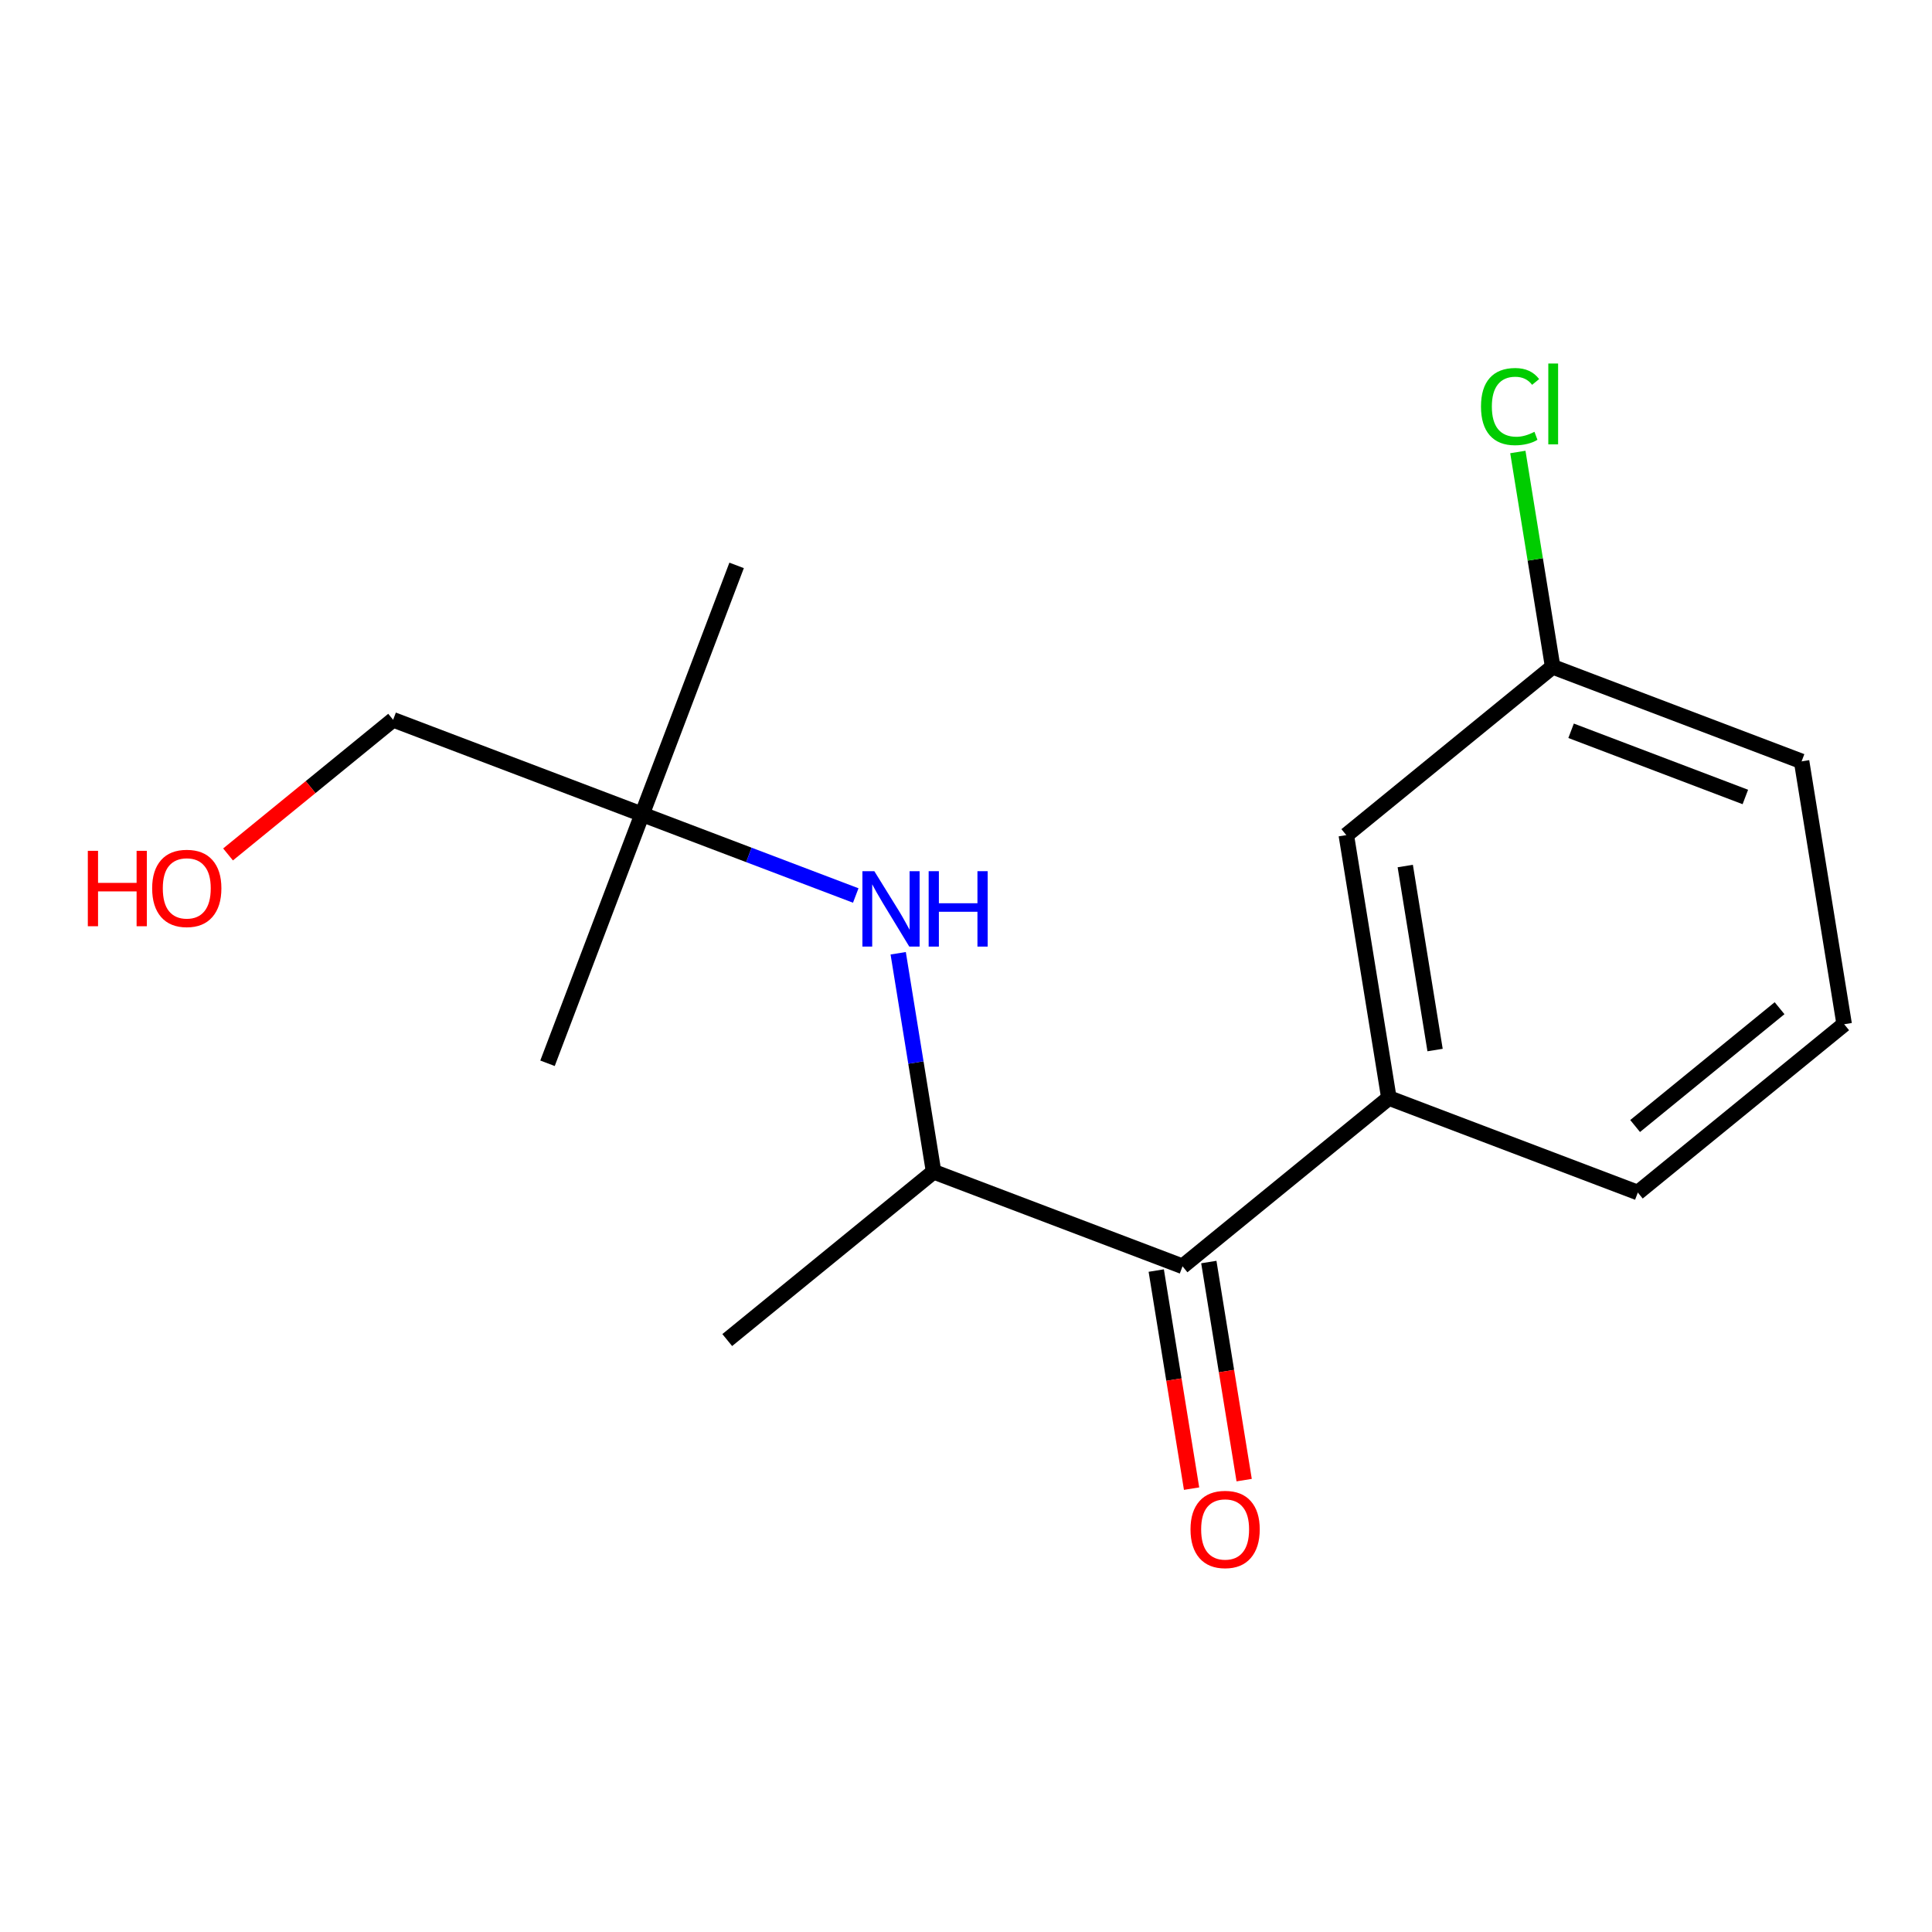 <?xml version='1.0' encoding='iso-8859-1'?>
<svg version='1.1' baseProfile='full'
              xmlns='http://www.w3.org/2000/svg'
                      xmlns:rdkit='http://www.rdkit.org/xml'
                      xmlns:xlink='http://www.w3.org/1999/xlink'
                  xml:space='preserve'
width='250px' height='250px' viewBox='0 0 250 250'>
<!-- END OF HEADER -->
<rect style='opacity:1.0;fill:#FFFFFF;stroke:none' width='250' height='250' x='0' y='0'> </rect>
<path class='bond-0 atom-0 atom-8' d='M 94.105,173.404 L 120.807,151.625' style='fill:none;fill-rule:evenodd;stroke:#000000;stroke-width:2.0px;stroke-linecap:butt;stroke-linejoin:miter;stroke-opacity:1' />
<path class='bond-1 atom-1 atom-12' d='M 95.318,73.162 L 83.083,105.375' style='fill:none;fill-rule:evenodd;stroke:#000000;stroke-width:2.0px;stroke-linecap:butt;stroke-linejoin:miter;stroke-opacity:1' />
<path class='bond-2 atom-2 atom-12' d='M 70.848,137.588 L 83.083,105.375' style='fill:none;fill-rule:evenodd;stroke:#000000;stroke-width:2.0px;stroke-linecap:butt;stroke-linejoin:miter;stroke-opacity:1' />
<path class='bond-3 atom-3 atom-4' d='M 238.636,132.535 L 211.934,154.314' style='fill:none;fill-rule:evenodd;stroke:#000000;stroke-width:2.0px;stroke-linecap:butt;stroke-linejoin:miter;stroke-opacity:1' />
<path class='bond-3 atom-3 atom-4' d='M 230.275,130.461 L 211.584,145.707' style='fill:none;fill-rule:evenodd;stroke:#000000;stroke-width:2.0px;stroke-linecap:butt;stroke-linejoin:miter;stroke-opacity:1' />
<path class='bond-4 atom-3 atom-5' d='M 238.636,132.535 L 233.126,98.52' style='fill:none;fill-rule:evenodd;stroke:#000000;stroke-width:2.0px;stroke-linecap:butt;stroke-linejoin:miter;stroke-opacity:1' />
<path class='bond-5 atom-4 atom-9' d='M 211.934,154.314 L 179.722,142.08' style='fill:none;fill-rule:evenodd;stroke:#000000;stroke-width:2.0px;stroke-linecap:butt;stroke-linejoin:miter;stroke-opacity:1' />
<path class='bond-6 atom-5 atom-10' d='M 233.126,98.52 L 200.913,86.285' style='fill:none;fill-rule:evenodd;stroke:#000000;stroke-width:2.0px;stroke-linecap:butt;stroke-linejoin:miter;stroke-opacity:1' />
<path class='bond-6 atom-5 atom-10' d='M 225.847,103.128 L 203.298,94.563' style='fill:none;fill-rule:evenodd;stroke:#000000;stroke-width:2.0px;stroke-linecap:butt;stroke-linejoin:miter;stroke-opacity:1' />
<path class='bond-7 atom-6 atom-9' d='M 174.211,108.065 L 179.722,142.08' style='fill:none;fill-rule:evenodd;stroke:#000000;stroke-width:2.0px;stroke-linecap:butt;stroke-linejoin:miter;stroke-opacity:1' />
<path class='bond-7 atom-6 atom-9' d='M 181.84,112.065 L 185.698,135.875' style='fill:none;fill-rule:evenodd;stroke:#000000;stroke-width:2.0px;stroke-linecap:butt;stroke-linejoin:miter;stroke-opacity:1' />
<path class='bond-8 atom-6 atom-10' d='M 174.211,108.065 L 200.913,86.285' style='fill:none;fill-rule:evenodd;stroke:#000000;stroke-width:2.0px;stroke-linecap:butt;stroke-linejoin:miter;stroke-opacity:1' />
<path class='bond-9 atom-7 atom-12' d='M 50.87,93.14 L 83.083,105.375' style='fill:none;fill-rule:evenodd;stroke:#000000;stroke-width:2.0px;stroke-linecap:butt;stroke-linejoin:miter;stroke-opacity:1' />
<path class='bond-10 atom-7 atom-15' d='M 50.87,93.14 L 40.19,101.852' style='fill:none;fill-rule:evenodd;stroke:#000000;stroke-width:2.0px;stroke-linecap:butt;stroke-linejoin:miter;stroke-opacity:1' />
<path class='bond-10 atom-7 atom-15' d='M 40.19,101.852 L 29.509,110.564' style='fill:none;fill-rule:evenodd;stroke:#FF0000;stroke-width:2.0px;stroke-linecap:butt;stroke-linejoin:miter;stroke-opacity:1' />
<path class='bond-11 atom-8 atom-11' d='M 120.807,151.625 L 153.019,163.859' style='fill:none;fill-rule:evenodd;stroke:#000000;stroke-width:2.0px;stroke-linecap:butt;stroke-linejoin:miter;stroke-opacity:1' />
<path class='bond-12 atom-8 atom-14' d='M 120.807,151.625 L 118.516,137.488' style='fill:none;fill-rule:evenodd;stroke:#000000;stroke-width:2.0px;stroke-linecap:butt;stroke-linejoin:miter;stroke-opacity:1' />
<path class='bond-12 atom-8 atom-14' d='M 118.516,137.488 L 116.226,123.351' style='fill:none;fill-rule:evenodd;stroke:#0000FF;stroke-width:2.0px;stroke-linecap:butt;stroke-linejoin:miter;stroke-opacity:1' />
<path class='bond-13 atom-9 atom-11' d='M 179.722,142.08 L 153.019,163.859' style='fill:none;fill-rule:evenodd;stroke:#000000;stroke-width:2.0px;stroke-linecap:butt;stroke-linejoin:miter;stroke-opacity:1' />
<path class='bond-14 atom-10 atom-13' d='M 200.913,86.285 L 198.661,72.386' style='fill:none;fill-rule:evenodd;stroke:#000000;stroke-width:2.0px;stroke-linecap:butt;stroke-linejoin:miter;stroke-opacity:1' />
<path class='bond-14 atom-10 atom-13' d='M 198.661,72.386 L 196.409,58.487' style='fill:none;fill-rule:evenodd;stroke:#00CC00;stroke-width:2.0px;stroke-linecap:butt;stroke-linejoin:miter;stroke-opacity:1' />
<path class='bond-15 atom-11 atom-16' d='M 149.618,164.41 L 151.904,178.52' style='fill:none;fill-rule:evenodd;stroke:#000000;stroke-width:2.0px;stroke-linecap:butt;stroke-linejoin:miter;stroke-opacity:1' />
<path class='bond-15 atom-11 atom-16' d='M 151.904,178.52 L 154.19,192.629' style='fill:none;fill-rule:evenodd;stroke:#FF0000;stroke-width:2.0px;stroke-linecap:butt;stroke-linejoin:miter;stroke-opacity:1' />
<path class='bond-15 atom-11 atom-16' d='M 156.421,163.308 L 158.707,177.418' style='fill:none;fill-rule:evenodd;stroke:#000000;stroke-width:2.0px;stroke-linecap:butt;stroke-linejoin:miter;stroke-opacity:1' />
<path class='bond-15 atom-11 atom-16' d='M 158.707,177.418 L 160.993,191.527' style='fill:none;fill-rule:evenodd;stroke:#FF0000;stroke-width:2.0px;stroke-linecap:butt;stroke-linejoin:miter;stroke-opacity:1' />
<path class='bond-16 atom-12 atom-14' d='M 83.083,105.375 L 96.908,110.626' style='fill:none;fill-rule:evenodd;stroke:#000000;stroke-width:2.0px;stroke-linecap:butt;stroke-linejoin:miter;stroke-opacity:1' />
<path class='bond-16 atom-12 atom-14' d='M 96.908,110.626 L 110.734,115.877' style='fill:none;fill-rule:evenodd;stroke:#0000FF;stroke-width:2.0px;stroke-linecap:butt;stroke-linejoin:miter;stroke-opacity:1' />
<path  class='atom-13' d='M 191.639 52.609
Q 191.639 50.183, 192.769 48.915
Q 193.913 47.633, 196.077 47.633
Q 198.09 47.633, 199.165 49.053
L 198.255 49.797
Q 197.47 48.763, 196.077 48.763
Q 194.603 48.763, 193.817 49.755
Q 193.045 50.734, 193.045 52.609
Q 193.045 54.538, 193.845 55.531
Q 194.658 56.523, 196.229 56.523
Q 197.304 56.523, 198.558 55.875
L 198.944 56.909
Q 198.434 57.24, 197.662 57.433
Q 196.891 57.626, 196.036 57.626
Q 193.913 57.626, 192.769 56.33
Q 191.639 55.034, 191.639 52.609
' fill='#00CC00'/>
<path  class='atom-13' d='M 200.35 47.04
L 201.618 47.04
L 201.618 57.502
L 200.35 57.502
L 200.35 47.04
' fill='#00CC00'/>
<path  class='atom-14' d='M 113.139 112.731
L 116.337 117.899
Q 116.654 118.409, 117.164 119.333
Q 117.673 120.256, 117.701 120.312
L 117.701 112.731
L 118.997 112.731
L 118.997 122.489
L 117.66 122.489
L 114.228 116.838
Q 113.828 116.177, 113.401 115.419
Q 112.987 114.66, 112.863 114.426
L 112.863 122.489
L 111.595 122.489
L 111.595 112.731
L 113.139 112.731
' fill='#0000FF'/>
<path  class='atom-14' d='M 120.168 112.731
L 121.491 112.731
L 121.491 116.88
L 126.481 116.88
L 126.481 112.731
L 127.804 112.731
L 127.804 122.489
L 126.481 122.489
L 126.481 117.982
L 121.491 117.982
L 121.491 122.489
L 120.168 122.489
L 120.168 112.731
' fill='#0000FF'/>
<path  class='atom-15' d='M 11.364 110.096
L 12.687 110.096
L 12.687 114.245
L 17.676 114.245
L 17.676 110.096
L 19 110.096
L 19 119.855
L 17.676 119.855
L 17.676 115.347
L 12.687 115.347
L 12.687 119.855
L 11.364 119.855
L 11.364 110.096
' fill='#FF0000'/>
<path  class='atom-15' d='M 19.689 114.948
Q 19.689 112.605, 20.846 111.295
Q 22.004 109.986, 24.168 109.986
Q 26.332 109.986, 27.49 111.295
Q 28.648 112.605, 28.648 114.948
Q 28.648 117.318, 27.476 118.669
Q 26.305 120.006, 24.168 120.006
Q 22.018 120.006, 20.846 118.669
Q 19.689 117.332, 19.689 114.948
M 24.168 118.904
Q 25.657 118.904, 26.456 117.911
Q 27.27 116.905, 27.27 114.948
Q 27.27 113.032, 26.456 112.067
Q 25.657 111.088, 24.168 111.088
Q 22.68 111.088, 21.866 112.053
Q 21.067 113.018, 21.067 114.948
Q 21.067 116.919, 21.866 117.911
Q 22.68 118.904, 24.168 118.904
' fill='#FF0000'/>
<path  class='atom-16' d='M 154.051 197.901
Q 154.051 195.558, 155.208 194.249
Q 156.366 192.939, 158.53 192.939
Q 160.694 192.939, 161.852 194.249
Q 163.01 195.558, 163.01 197.901
Q 163.01 200.272, 161.838 201.623
Q 160.667 202.96, 158.53 202.96
Q 156.38 202.96, 155.208 201.623
Q 154.051 200.286, 154.051 197.901
M 158.53 201.857
Q 160.019 201.857, 160.818 200.865
Q 161.631 199.859, 161.631 197.901
Q 161.631 195.986, 160.818 195.021
Q 160.019 194.042, 158.53 194.042
Q 157.042 194.042, 156.228 195.007
Q 155.429 195.972, 155.429 197.901
Q 155.429 199.872, 156.228 200.865
Q 157.042 201.857, 158.53 201.857
' fill='#FF0000'/>
</svg>
